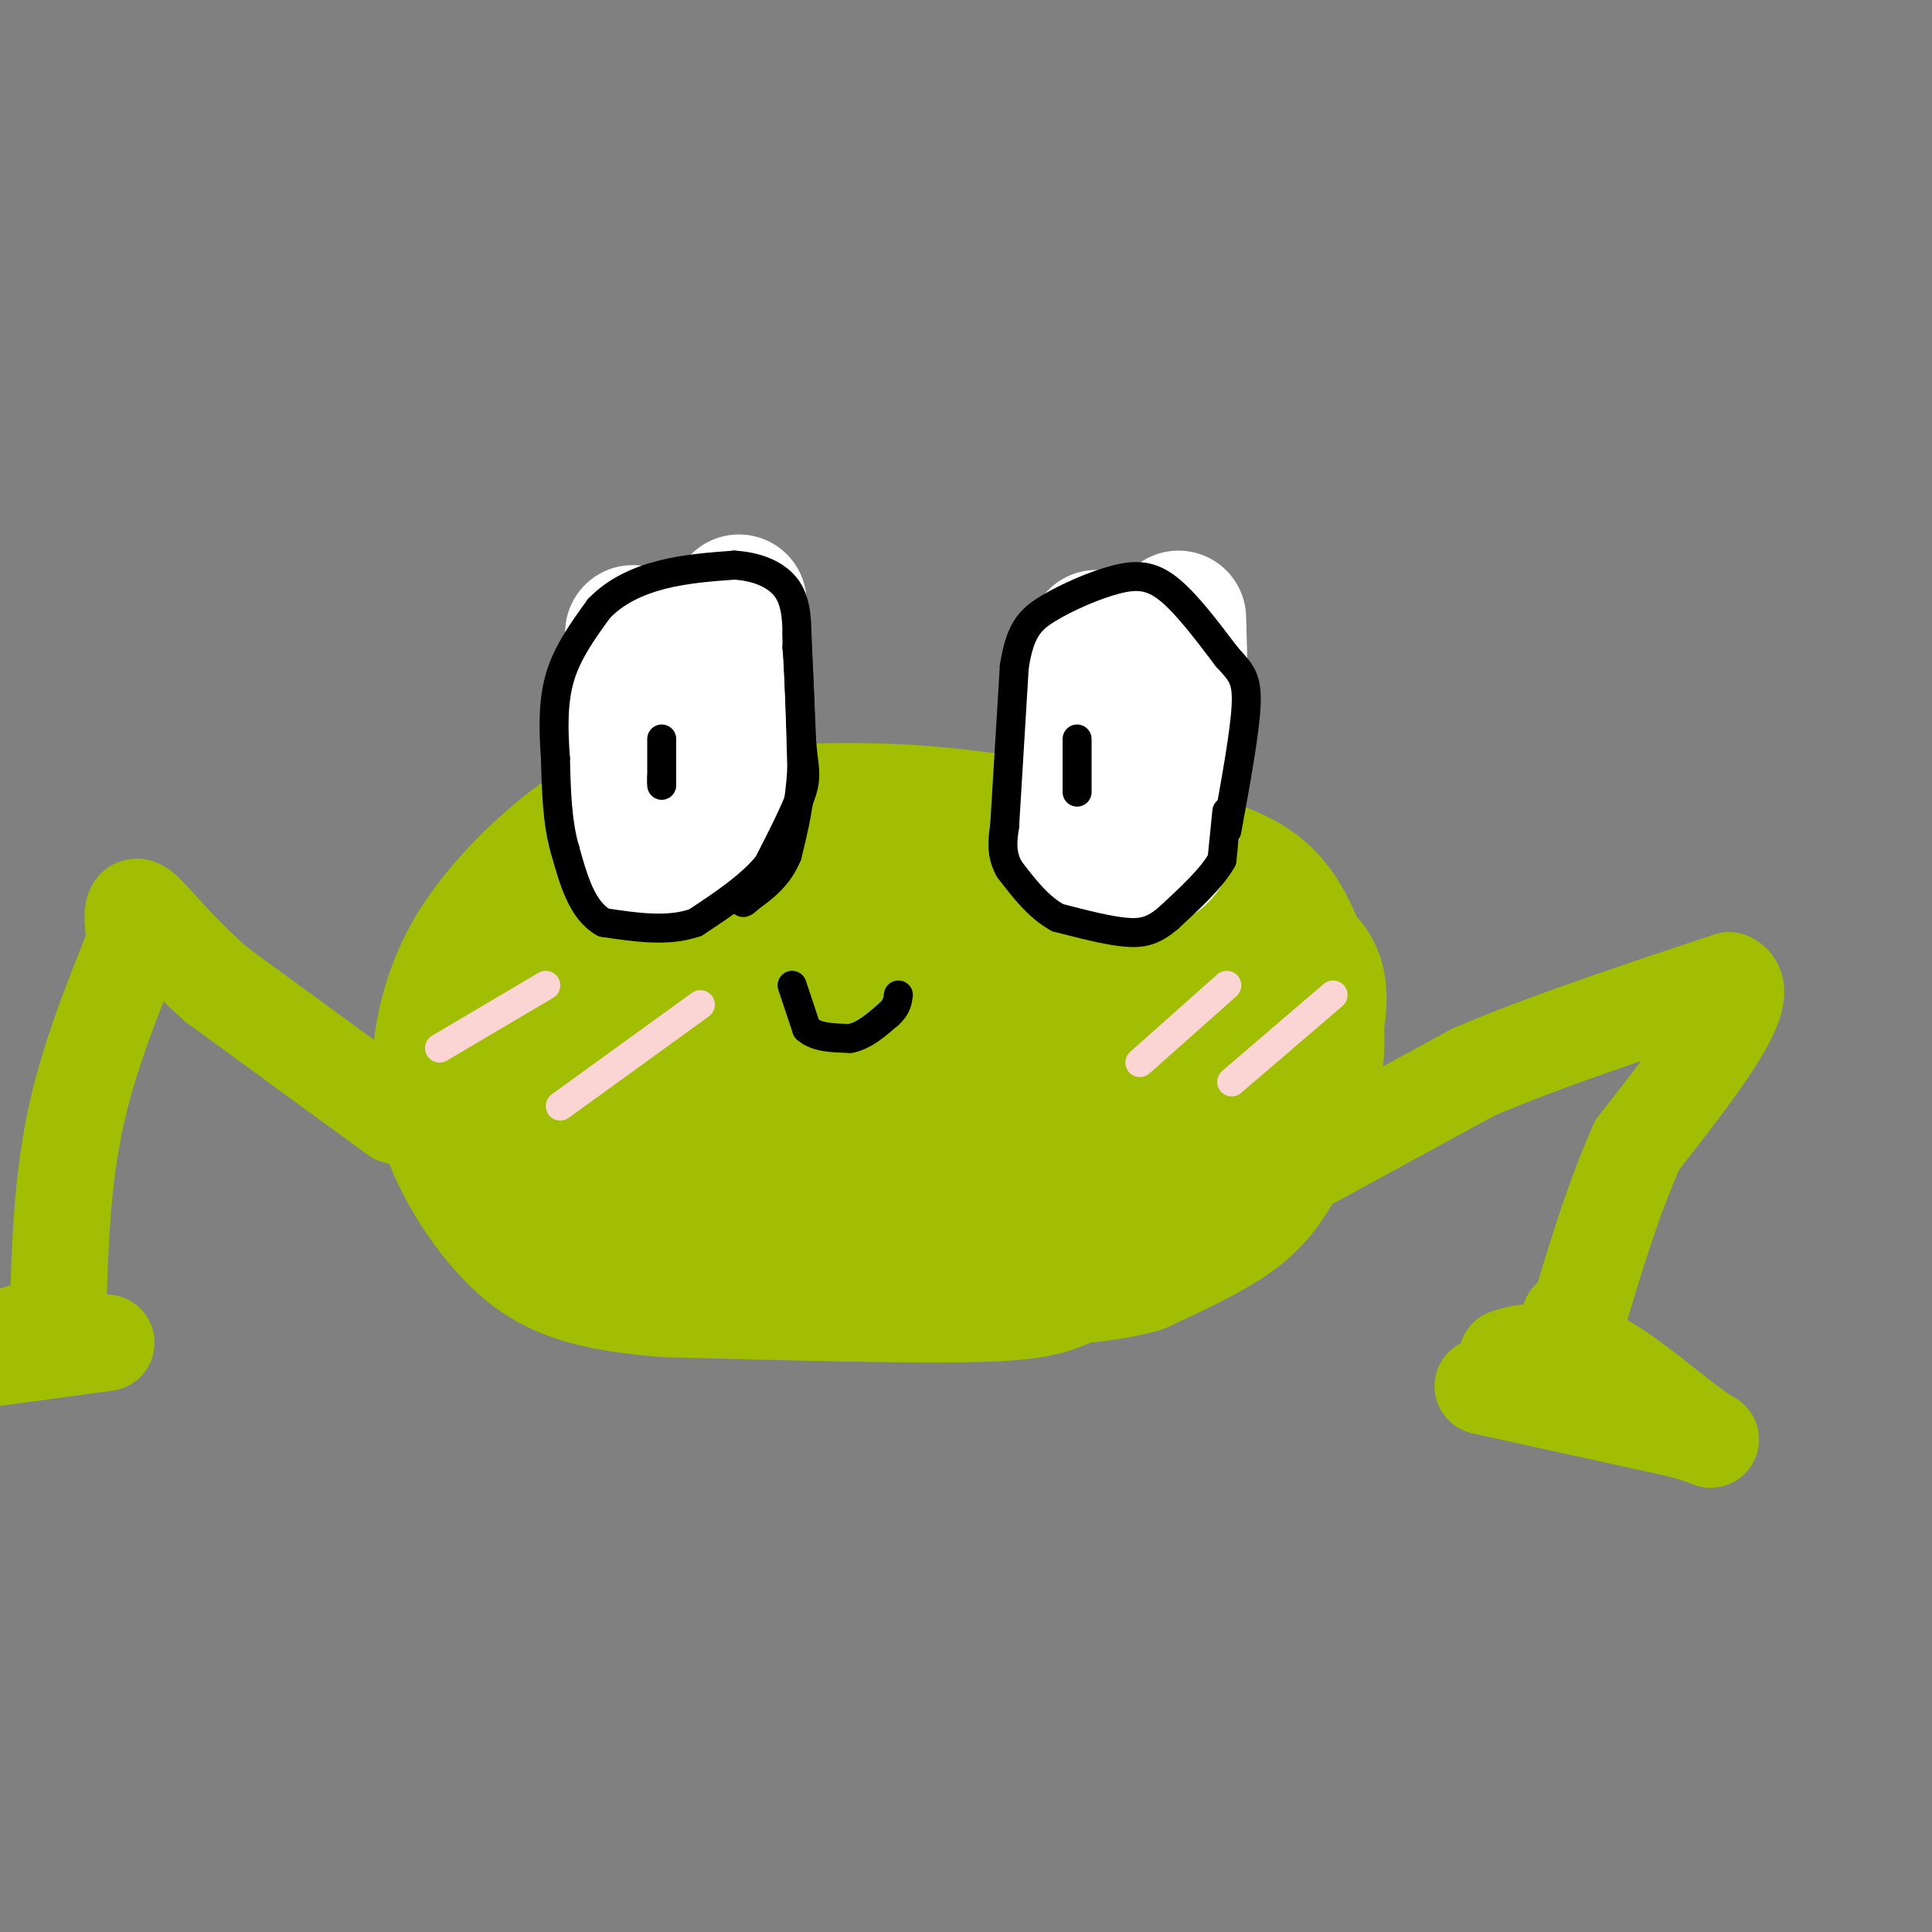 <svg viewBox='0 0 400 400' version='1.1' xmlns='http://www.w3.org/2000/svg' xmlns:xlink='http://www.w3.org/1999/xlink'><rect x="0" y="0" width="400" height="400" fill="#808080" stroke="none"/><g fill='none' stroke='rgb(161,190,2)' stroke-width='28' stroke-linecap='round' stroke-linejoin='round'><path d='M152,231c-0.429,-1.601 -0.857,-3.202 1,-6c1.857,-2.798 6.000,-6.792 14,-10c8.000,-3.208 19.857,-5.631 31,-7c11.143,-1.369 21.571,-1.685 32,-2'/><path d='M230,206c9.543,-0.141 17.400,0.506 23,2c5.600,1.494 8.944,3.833 9,7c0.056,3.167 -3.177,7.160 -11,11c-7.823,3.840 -20.235,7.526 -36,8c-15.765,0.474 -34.882,-2.263 -54,-5'/><path d='M161,229c-15.650,-2.288 -27.774,-5.506 -33,-10c-5.226,-4.494 -3.552,-10.262 -1,-14c2.552,-3.738 5.983,-5.445 17,-7c11.017,-1.555 29.620,-2.957 44,-4c14.380,-1.043 24.537,-1.727 34,0c9.463,1.727 18.231,5.863 27,10'/><path d='M249,204c7.926,5.191 14.240,13.167 16,18c1.760,4.833 -1.033,6.522 -3,9c-1.967,2.478 -3.106,5.744 -12,11c-8.894,5.256 -25.541,12.502 -43,15c-17.459,2.498 -35.729,0.249 -54,-2'/><path d='M153,255c-12.442,-0.904 -16.546,-2.163 -22,-4c-5.454,-1.837 -12.257,-4.252 -17,-9c-4.743,-4.748 -7.426,-11.829 -3,-18c4.426,-6.171 15.961,-11.431 24,-15c8.039,-3.569 12.583,-5.448 21,-7c8.417,-1.552 20.709,-2.776 33,-4'/><path d='M189,198c8.026,-1.043 11.593,-1.650 21,0c9.407,1.650 24.656,5.556 32,8c7.344,2.444 6.785,3.427 8,6c1.215,2.573 4.204,6.735 2,10c-2.204,3.265 -9.602,5.632 -17,8'/><path d='M235,230c-7.233,2.808 -16.816,5.827 -31,7c-14.184,1.173 -32.969,0.499 -43,0c-10.031,-0.499 -11.307,-0.825 -20,-4c-8.693,-3.175 -24.802,-9.201 -32,-13c-7.198,-3.799 -5.485,-5.371 -4,-8c1.485,-2.629 2.743,-6.314 4,-10'/><path d='M109,202c3.191,-5.185 9.167,-13.149 16,-18c6.833,-4.851 14.522,-6.589 21,-8c6.478,-1.411 11.744,-2.495 27,-3c15.256,-0.505 40.502,-0.430 57,3c16.498,3.430 24.249,10.215 32,17'/><path d='M262,193c7.560,4.397 10.459,6.890 11,12c0.541,5.110 -1.278,12.837 -6,21c-4.722,8.163 -12.349,16.761 -20,23c-7.651,6.239 -15.325,10.120 -23,14'/><path d='M224,263c-5.622,3.333 -8.178,4.667 -22,5c-13.822,0.333 -38.911,-0.333 -64,-1'/><path d='M138,267c-15.679,-1.226 -22.875,-3.792 -29,-9c-6.125,-5.208 -11.179,-13.060 -14,-19c-2.821,-5.940 -3.411,-9.970 -4,-14'/><path d='M91,225c-0.286,-7.095 1.000,-17.833 7,-28c6.000,-10.167 16.714,-19.762 23,-24c6.286,-4.238 8.143,-3.119 10,-2'/><path d='M131,171c10.756,-1.378 32.644,-3.822 53,-3c20.356,0.822 39.178,4.911 58,9'/><path d='M242,177c13.600,3.133 18.600,6.467 22,11c3.400,4.533 5.200,10.267 7,16'/><path d='M271,204c1.635,5.620 2.222,11.671 1,18c-1.222,6.329 -4.252,12.935 -7,18c-2.748,5.065 -5.214,8.590 -10,12c-4.786,3.410 -11.893,6.705 -19,10'/><path d='M236,262c-7.667,2.167 -17.333,2.583 -27,3'/></g>
<g fill='none' stroke='rgb(161,190,2)' stroke-width='20' stroke-linecap='round' stroke-linejoin='round'><path d='M272,240c0.000,0.000 33.000,-18.000 33,-18'/><path d='M305,222c14.333,-6.167 33.667,-12.583 53,-19'/><path d='M358,203c5.667,2.500 -6.667,18.250 -19,34'/><path d='M339,237c-5.333,12.000 -9.167,25.000 -13,38'/><path d='M326,275c-2.333,6.000 -1.667,2.000 -1,-2'/><path d='M82,231c0.000,0.000 -37.000,-27.000 -37,-27'/><path d='M45,204c-9.267,-8.067 -13.933,-14.733 -16,-16c-2.067,-1.267 -1.533,2.867 -1,7'/><path d='M28,195c-2.644,6.956 -8.756,20.844 -12,35c-3.244,14.156 -3.622,28.578 -4,43'/><path d='M12,273c-0.833,7.333 -0.917,4.167 -1,1'/><path d='M11,274c0.000,0.000 -14.000,4.000 -14,4'/><path d='M0,281c0.000,0.000 22.000,-3.000 22,-3'/><path d='M307,287c0.000,0.000 41.000,9.000 41,9'/><path d='M348,296c8.000,2.202 7.500,3.208 3,0c-4.500,-3.208 -13.000,-10.631 -19,-14c-6.000,-3.369 -9.500,-2.685 -13,-2'/><path d='M319,280c-3.333,-0.167 -5.167,0.417 -7,1'/></g>
<g fill='none' stroke='rgb(255,255,255)' stroke-width='28' stroke-linecap='round' stroke-linejoin='round'><path d='M131,131c-0.417,17.250 -0.833,34.500 0,42c0.833,7.500 2.917,5.250 5,3'/><path d='M136,176c1.762,0.417 3.667,-0.042 7,0c3.333,0.042 8.095,0.583 10,-7c1.905,-7.583 0.952,-23.292 0,-39'/><path d='M153,130c0.000,-7.167 0.000,-5.583 0,-4'/><path d='M227,132c-2.500,3.167 -5.000,6.333 -6,13c-1.000,6.667 -0.500,16.833 0,27'/><path d='M221,172c1.131,5.381 3.958,5.333 8,6c4.042,0.667 9.298,2.048 12,-2c2.702,-4.048 2.851,-13.524 3,-23'/><path d='M244,153c0.500,-8.000 0.250,-16.500 0,-25'/></g>
<g fill='none' stroke='rgb(0,0,0)' stroke-width='6' stroke-linecap='round' stroke-linejoin='round'><path d='M208,171c0.000,0.000 2.000,-33.000 2,-33'/><path d='M210,138c1.183,-7.472 3.142,-9.652 7,-12c3.858,-2.348 9.616,-4.863 14,-6c4.384,-1.137 7.396,-0.896 11,2c3.604,2.896 7.802,8.448 12,14'/><path d='M254,136c2.933,3.244 4.267,4.356 4,10c-0.267,5.644 -2.133,15.822 -4,26'/><path d='M254,168c0.000,0.000 -1.000,10.000 -1,10'/><path d='M253,178c-2.000,3.667 -6.500,7.833 -11,12'/><path d='M242,190c-3.089,2.667 -5.311,3.333 -9,3c-3.689,-0.333 -8.844,-1.667 -14,-3'/><path d='M219,190c-4.000,-2.167 -7.000,-6.083 -10,-10'/><path d='M209,180c-1.833,-3.167 -1.417,-6.083 -1,-9'/><path d='M165,131c0.000,0.000 1.000,23.000 1,23'/><path d='M166,154c0.467,5.133 1.133,6.467 0,10c-1.133,3.533 -4.067,9.267 -7,15'/><path d='M159,179c-3.667,4.500 -9.333,8.250 -15,12'/><path d='M144,191c-5.667,2.000 -12.333,1.000 -19,0'/><path d='M125,191c-4.500,-2.500 -6.250,-8.750 -8,-15'/><path d='M117,176c-1.667,-5.667 -1.833,-12.333 -2,-19'/><path d='M115,157c-0.444,-6.111 -0.556,-11.889 1,-17c1.556,-5.111 4.778,-9.556 8,-14'/><path d='M124,126c3.467,-3.644 8.133,-5.756 13,-7c4.867,-1.244 9.933,-1.622 15,-2'/><path d='M152,117c4.689,0.267 8.911,1.933 11,5c2.089,3.067 2.044,7.533 2,12'/><path d='M165,134c0.500,6.167 0.750,15.583 1,25'/><path d='M166,159c-0.333,7.167 -1.667,12.583 -3,18'/><path d='M163,177c-1.833,4.500 -4.917,6.750 -8,9'/><path d='M155,186c-1.500,1.500 -1.250,0.750 -1,0'/><path d='M137,153c0.000,0.000 0.000,9.000 0,9'/><path d='M137,162c0.000,1.333 0.000,0.167 0,-1'/><path d='M223,153c0.000,0.000 0.000,11.000 0,11'/><path d='M164,204c0.000,0.000 3.000,9.000 3,9'/><path d='M167,213c2.000,1.833 5.500,1.917 9,2'/><path d='M176,215c2.833,-0.500 5.417,-2.750 8,-5'/><path d='M184,210c1.667,-1.500 1.833,-2.750 2,-4'/></g>
<g fill='none' stroke='rgb(251,212,212)' stroke-width='6' stroke-linecap='round' stroke-linejoin='round'><path d='M254,204c0.000,0.000 -18.000,16.000 -18,16'/><path d='M276,206c0.000,0.000 -21.000,18.000 -21,18'/><path d='M113,204c0.000,0.000 -22.000,13.000 -22,13'/><path d='M145,208c0.000,0.000 -29.000,21.000 -29,21'/></g>
</svg>